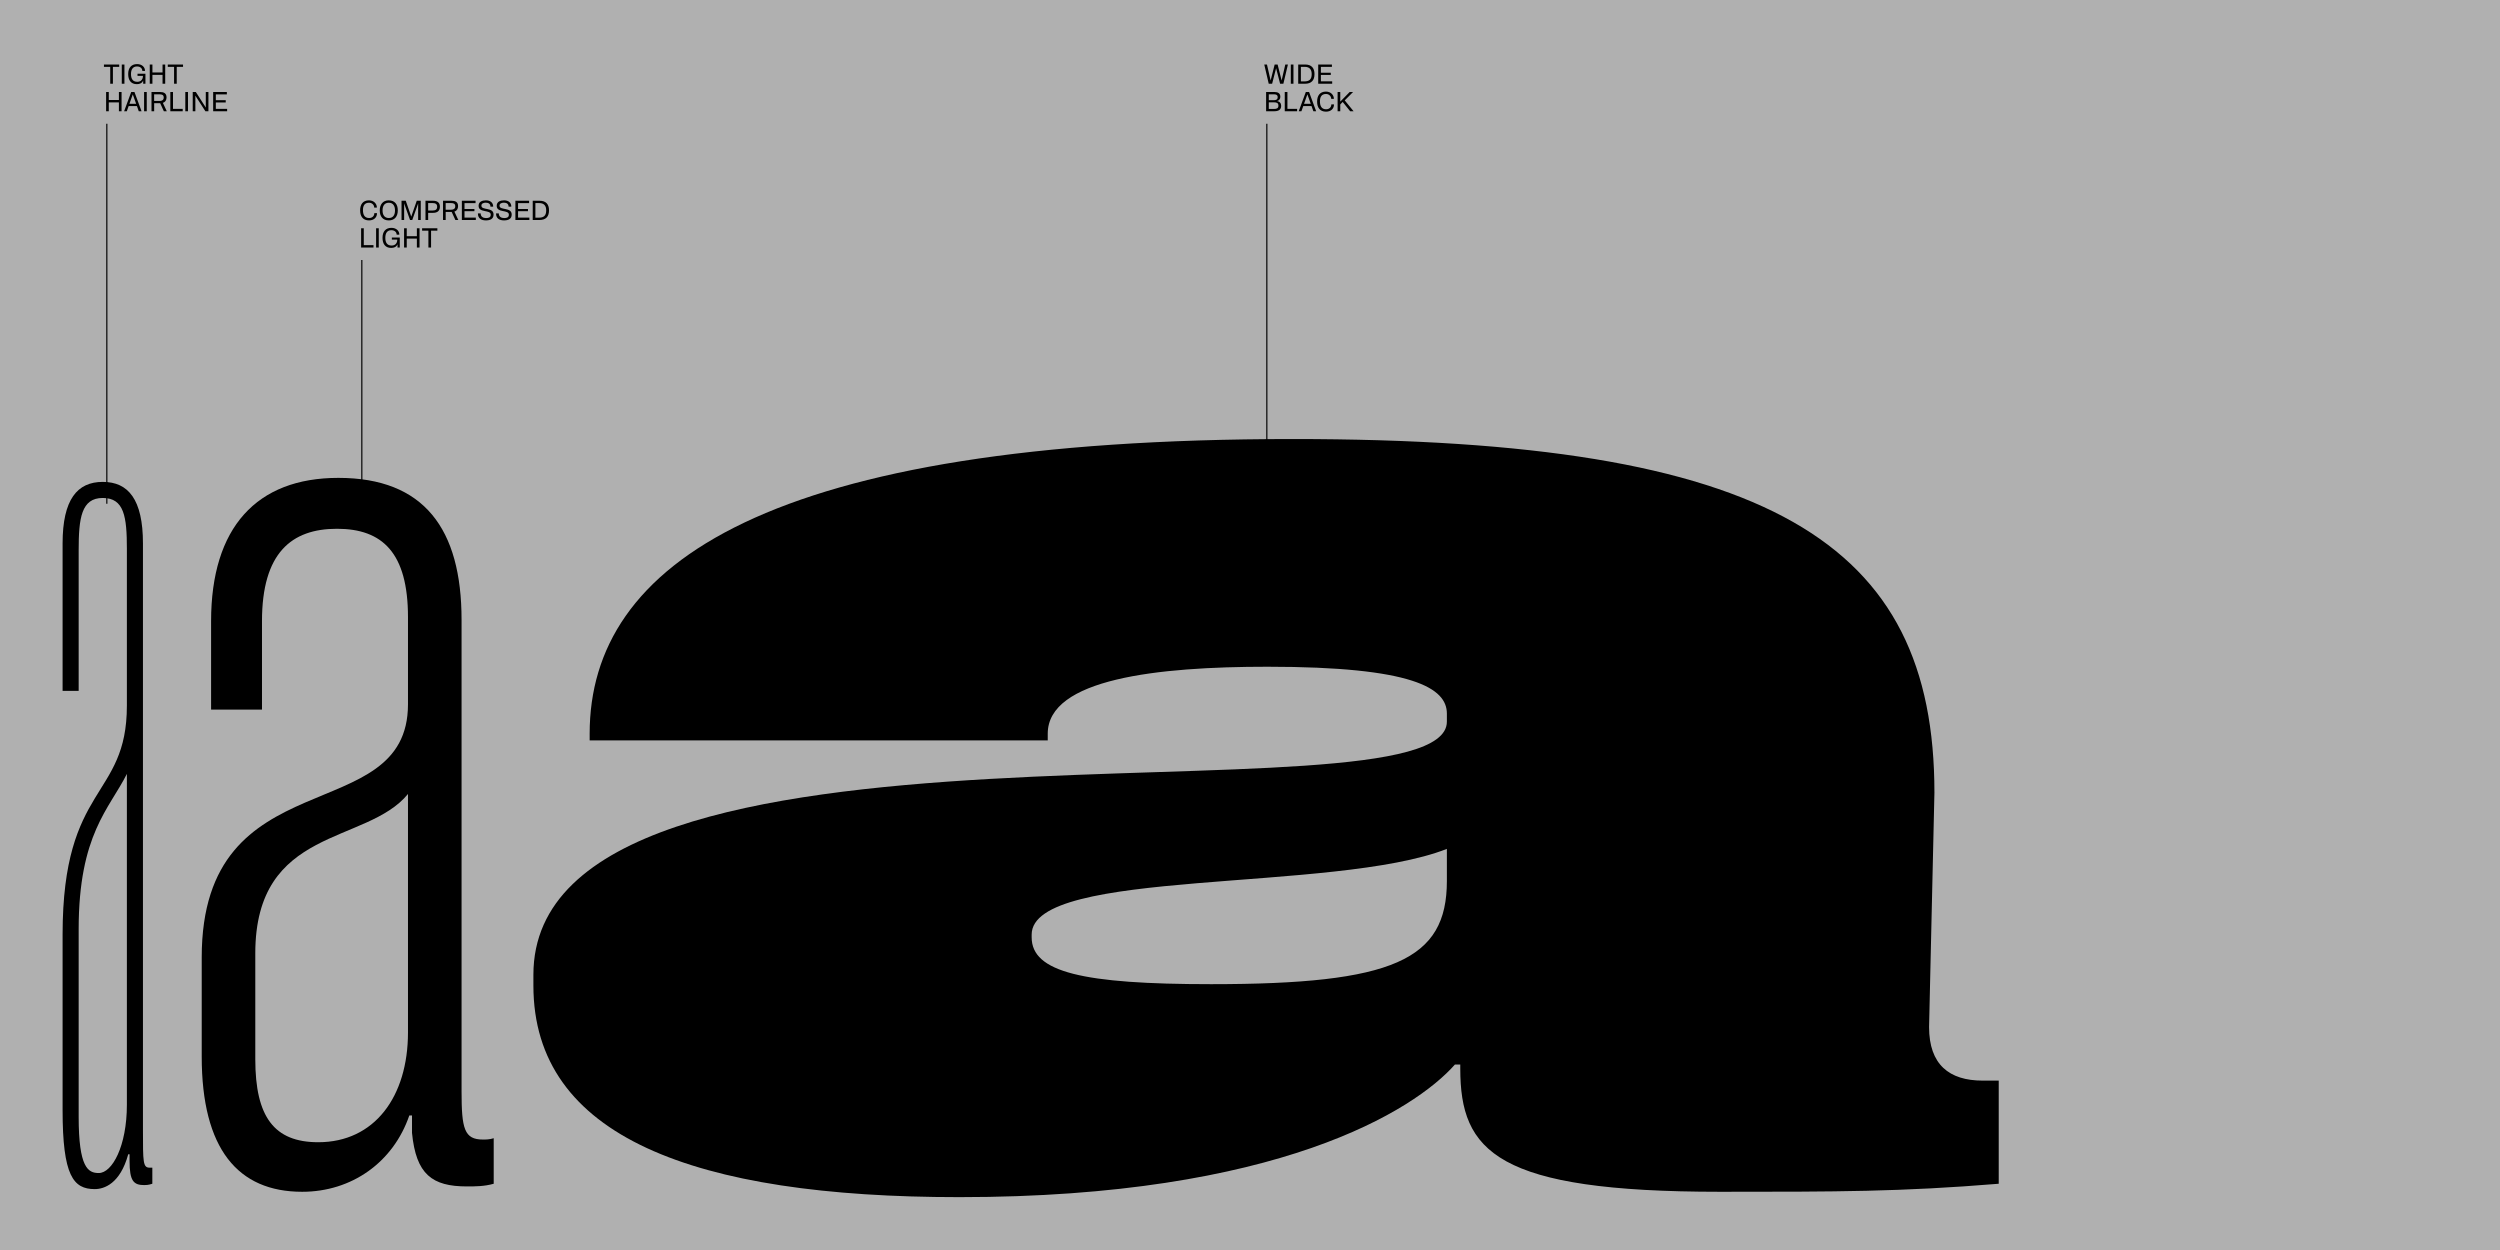<svg xmlns="http://www.w3.org/2000/svg" width="2000" height="1000" viewBox="0 0 2000 1000" fill="none"><g clip-path="url(#clip0_4322_1657)"><rect width="2000" height="1000" fill="#B0B0B0"></rect><path d="M241.737 953.429C190.304 953.429 161.372 919.14 161.372 845.204V765.911C161.372 605.181 326.389 664.115 326.389 563.391V493.741C326.389 442.307 306.029 423.02 269.597 423.02C233.165 423.02 209.591 442.307 209.591 496.956V567.677H168.873V496.956C168.873 421.948 205.305 382.301 270.669 382.301C339.247 382.301 369.25 423.02 369.25 495.884V873.064C369.25 903.067 371.393 911.639 386.395 911.639C388.538 911.639 391.752 911.639 394.967 910.568V947C387.466 949.143 379.965 949.143 373.536 949.143C345.676 949.143 332.818 939.499 329.603 906.282V892.352H327.46C314.602 929.855 281.384 953.429 241.737 953.429ZM254.596 913.782C299.6 913.782 326.389 877.35 326.389 825.917V635.184C293.171 675.902 204.234 660.9 204.234 762.696V847.347C204.234 893.423 219.235 913.782 254.596 913.782Z" fill="black"></path><path d="M75.79 951.286C58.645 951.286 50.073 940.571 50.073 888.066V747.695C50.073 626.611 101.507 639.47 101.507 564.462V439.093C101.507 413.376 99.364 398.374 82.219 398.374C65.075 398.374 62.931 414.448 62.931 440.164V552.675H50.073V434.807C50.073 399.446 61.86 385.516 82.219 385.516C102.578 385.516 114.365 399.446 114.365 434.807V904.139C114.365 929.855 114.365 934.142 119.723 934.142H121.866V947C118.651 948.072 116.508 948.072 115.437 948.072C106.864 948.072 103.65 944.857 103.65 928.784V923.426H102.578C96.149 947 83.291 951.286 75.79 951.286ZM79.004 938.428C89.72 938.428 101.507 916.997 101.507 883.779V619.111C87.577 646.97 62.931 667.33 62.931 743.408V893.423C62.931 934.142 70.432 938.428 79.004 938.428Z" fill="black"></path><path d="M767.465 957.715C555.301 957.715 426.717 909.496 426.717 788.413V779.841C426.717 545.175 1157.5 664.115 1157.5 577.321V570.891C1157.5 550.532 1130.71 533.388 1013.92 533.388C926.052 533.388 838.186 543.032 838.186 586.964V592.322H471.721V586.964C471.721 450.88 614.235 351.227 1034.28 351.227C1416.81 351.227 1547.54 433.735 1547.54 634.112L1543.26 821.63C1543.26 851.633 1559.33 864.492 1586.12 864.492H1598.98V947C1520.75 953.429 1469.32 953.429 1376.1 953.429C1197.15 953.429 1168.22 921.283 1168.22 854.848V851.633H1163.93C1131.79 888.066 1022.49 957.715 767.465 957.715ZM968.913 787.341C1114.64 787.341 1157.5 768.054 1157.5 704.833V679.116C1067.49 714.477 825.328 694.118 825.328 747.695V749.838C825.328 777.698 866.046 787.341 968.913 787.341Z" fill="black"></path><path d="M1017.69 67H1014.98L1011.4 51.6H1013.57L1016.5 64.404L1019.73 51.6H1022.09L1025.3 64.404L1028.23 51.6H1030.34L1026.69 67H1024.09L1020.88 54.57L1017.69 67ZM1032.64 67V51.6L1034.77 51.6V67H1032.64ZM1038.57 67V51.6H1044.11C1049.21 51.6 1051.59 54.482 1051.59 59.19V59.322C1051.59 64.206 1049.21 67 1043.91 67H1038.57ZM1040.7 65.13H1043.49C1047.41 65.13 1049.35 63.524 1049.35 59.366V59.234C1049.35 55.648 1047.65 53.47 1043.78 53.47H1040.7V65.13ZM1054.57 67V51.6H1065.53V53.514H1056.71V58.178H1064.63V59.96H1056.71V65.086H1065.75V67H1054.57ZM1012.89 89V73.6H1019.6C1022.31 73.6 1024.27 74.612 1024.27 77.406V77.516C1024.27 79.166 1023.25 80.464 1021.65 80.838V80.882C1023.74 81.19 1024.93 82.62 1024.93 84.6V84.732C1024.93 87.944 1022.53 89 1019.43 89H1012.89ZM1015.03 87.152H1019.16C1021.16 87.152 1022.73 86.756 1022.73 84.578V84.446C1022.73 82.224 1021.12 81.872 1019.14 81.872H1015.03V87.152ZM1015.03 80.178H1019.03C1020.81 80.178 1022.13 79.65 1022.13 77.802V77.67C1022.13 75.932 1020.83 75.448 1019.14 75.448H1015.03V80.178ZM1027.8 89V73.6H1029.94V87.086H1037.7V89H1027.8ZM1038.98 89L1044.65 73.6H1047.25L1052.92 89H1050.7L1049.23 84.864H1042.61L1041.13 89H1038.98ZM1043.24 83.016H1048.59L1045.91 75.492L1043.24 83.016ZM1060.8 89.33C1055.94 89.33 1053.69 86.052 1053.69 81.344V81.212C1053.69 76.57 1055.92 73.27 1060.73 73.27C1064.83 73.27 1067.09 76.196 1067.09 78.946V79.078L1064.96 79.078V78.946C1064.96 77.208 1063.44 75.184 1060.8 75.184C1057.21 75.184 1055.96 77.648 1055.96 81.014V81.146C1055.96 85.018 1057.43 87.416 1060.91 87.416C1063.37 87.416 1065.05 85.788 1065.05 83.654V83.522H1067.18V83.654C1067.18 86.822 1064.87 89.33 1060.8 89.33ZM1070.08 89V73.6H1072.22V81.3L1079.74 73.6H1082.47L1075.78 80.31L1082.87 89H1080.14L1074.15 81.564L1072.22 83.566V89H1070.08Z" fill="black"></path><path d="M295.206 176.33C290.344 176.33 288.1 173.052 288.1 168.344V168.212C288.1 163.57 290.322 160.27 295.14 160.27C299.232 160.27 301.498 163.196 301.498 165.946V166.078H299.364V165.946C299.364 164.208 297.846 162.184 295.206 162.184C291.62 162.184 290.366 164.648 290.366 168.014V168.146C290.366 172.018 291.84 174.416 295.316 174.416C297.78 174.416 299.452 172.788 299.452 170.654V170.522H301.586V170.654C301.586 173.822 299.276 176.33 295.206 176.33ZM311.065 176.33C306.269 176.33 303.805 173.184 303.805 168.366V168.234C303.805 163.658 306.313 160.27 310.955 160.27C315.839 160.27 318.237 163.548 318.237 168.234V168.366C318.237 173.052 315.795 176.33 311.065 176.33ZM311.043 174.416C314.629 174.416 315.993 171.776 315.993 168.41V168.278C315.993 164.824 314.497 162.184 311.043 162.184C307.545 162.184 306.049 164.802 306.049 168.322V168.454C306.049 171.886 307.589 174.416 311.043 174.416ZM323.316 176H321.226V160.6H324.614L328.992 173.294L333.414 160.6H336.604V176H334.514V163.966L334.558 162.778H334.514L329.806 176H328.024L323.316 162.778H323.272L323.316 163.966V176ZM340.39 176V160.6H346.594C349.696 160.6 351.918 162.03 351.918 165.242V165.374C351.918 168.718 349.85 170.28 346.418 170.28H342.524V176H340.39ZM342.524 168.41H346.154C348.244 168.41 349.718 167.706 349.718 165.44V165.308C349.718 163.152 348.2 162.47 346.198 162.47H342.524V168.41ZM354.419 176V160.6H361.173C364.143 160.6 366.453 161.502 366.453 164.89V165.022C366.453 166.87 365.551 168.63 363.505 169.268L366.651 176H364.297L361.349 169.554H356.553V176H354.419ZM356.531 167.772H360.887C362.867 167.772 364.187 166.98 364.187 165.066V164.956C364.187 162.888 362.735 162.47 360.821 162.47H356.531V167.772ZM369.48 176V160.6L380.436 160.6V162.514L371.614 162.514V167.178H379.534V168.96H371.614V174.086H380.656V176H369.48ZM388.748 176.33C384.942 176.33 382.346 174.658 382.346 170.896V170.742H384.546V170.874C384.546 173.272 386.482 174.46 388.792 174.46C391.014 174.46 392.576 173.888 392.576 171.864V171.622C392.576 167.64 382.874 170.456 382.874 164.736V164.604C382.874 161.304 385.866 160.27 388.792 160.27C392.202 160.27 394.534 162.118 394.534 165.198V165.352H392.356V165.22C392.356 163.174 390.816 162.14 388.66 162.14C386.922 162.14 385.14 162.756 385.14 164.428V164.648C385.14 168.432 394.842 165.572 394.842 171.556V171.71C394.842 175.142 392.136 176.33 388.748 176.33ZM403.25 176.33C399.444 176.33 396.848 174.658 396.848 170.896V170.742H399.048V170.874C399.048 173.272 400.984 174.46 403.294 174.46C405.516 174.46 407.078 173.888 407.078 171.864V171.622C407.078 167.64 397.376 170.456 397.376 164.736V164.604C397.376 161.304 400.368 160.27 403.294 160.27C406.704 160.27 409.036 162.118 409.036 165.198V165.352H406.858V165.22C406.858 163.174 405.318 162.14 403.162 162.14C401.424 162.14 399.642 162.756 399.642 164.428V164.648C399.642 168.432 409.344 165.572 409.344 171.556V171.71C409.344 175.142 406.638 176.33 403.25 176.33ZM412.32 176V160.6H423.276V162.514H414.454V167.178H422.374V168.96H414.454V174.086H423.496V176H412.32ZM426.177 176V160.6H431.721C436.825 160.6 439.201 163.482 439.201 168.19V168.322C439.201 173.206 436.825 176 431.523 176H426.177ZM428.311 174.13H431.105C435.021 174.13 436.957 172.524 436.957 168.366V168.234C436.957 164.648 435.263 162.47 431.391 162.47H428.311V174.13ZM288.892 198V182.6H291.026V196.086H298.792V198H288.892ZM300.88 198V182.6H303.014V198H300.88ZM312.904 198.33C308.152 198.33 306.018 195.008 306.018 190.3V190.168C306.018 185.284 308.548 182.27 313.124 182.27C317.084 182.27 319.46 184.756 319.46 187.594V187.726H317.326V187.594C317.326 186.142 316.116 184.162 313.08 184.162C309.714 184.162 308.262 186.604 308.262 190.168V190.3C308.262 193.952 309.626 196.438 313.3 196.438C316.336 196.438 317.81 194.37 317.81 191.818V191.686H313.476V190.014H319.812V198H318.008V195.47H317.986C316.996 197.626 315.192 198.33 312.904 198.33ZM323.267 198V182.6H325.401V188.98H333.497V182.6H335.631V198H333.497V190.894H325.401V198H323.267ZM342.723 198V184.514H337.685V182.6H349.895V184.514H344.857V198H342.723Z" fill="black"></path><path d="M88.192 67V53.514H83.154V51.6H95.364V53.514H90.326V67H88.192ZM97.417 67V51.6H99.551V67H97.417ZM109.441 67.33C104.689 67.33 102.555 64.008 102.555 59.3V59.168C102.555 54.284 105.085 51.27 109.661 51.27C113.621 51.27 115.997 53.756 115.997 56.594V56.726H113.863V56.594C113.863 55.142 112.653 53.162 109.617 53.162C106.251 53.162 104.799 55.604 104.799 59.168V59.3C104.799 62.952 106.163 65.438 109.837 65.438C112.873 65.438 114.347 63.37 114.347 60.818V60.686L110.013 60.686V59.014L116.349 59.014V67H114.545V64.47H114.523C113.533 66.626 111.729 67.33 109.441 67.33ZM119.804 67V51.6H121.938V57.98H130.034V51.6H132.168V67H130.034V59.894H121.938V67H119.804ZM139.26 67V53.514H134.222V51.6H146.432V53.514H141.394V67H139.26ZM84.892 89V73.6H87.026V79.98H95.122V73.6H97.256V89H95.122V81.894H87.026V89H84.892ZM99.288 89L104.964 73.6H107.56L113.236 89H111.014L109.54 84.864H102.918L101.444 89H99.288ZM103.556 83.016H108.902L106.218 75.492L103.556 83.016ZM115.271 89V73.6H117.405V89H115.271ZM121.201 89V73.6H127.955C130.925 73.6 133.235 74.502 133.235 77.89V78.022C133.235 79.87 132.333 81.63 130.287 82.268L133.433 89H131.079L128.131 82.554H123.335V89H121.201ZM123.313 80.772H127.669C129.649 80.772 130.969 79.98 130.969 78.066V77.956C130.969 75.888 129.517 75.47 127.603 75.47H123.313V80.772ZM136.261 89V73.6L138.395 73.6V87.086H146.161V89H136.261ZM148.249 89V73.6H150.383V89L148.249 89ZM156.291 89H154.179V73.6H156.665L164.651 86.052L164.629 83.632V73.6H166.741V89H164.321L156.269 76.526L156.291 79.254V89ZM170.529 89V73.6H181.485V75.514H172.663V80.178H180.583V81.96H172.663V87.086H181.705V89H170.529Z" fill="black"></path><line x1="85.466" y1="99" x2="85.466" y2="403" stroke="black" stroke-width="0.931"></line><line x1="289.466" y1="208" x2="289.466" y2="397" stroke="black" stroke-width="0.931"></line><line x1="1013.47" y1="99" x2="1013.47" y2="443" stroke="black" stroke-width="0.931"></line></g><defs><clipPath id="clip0_4322_1657"><rect width="2000" height="1000" fill="white"></rect></clipPath></defs></svg>